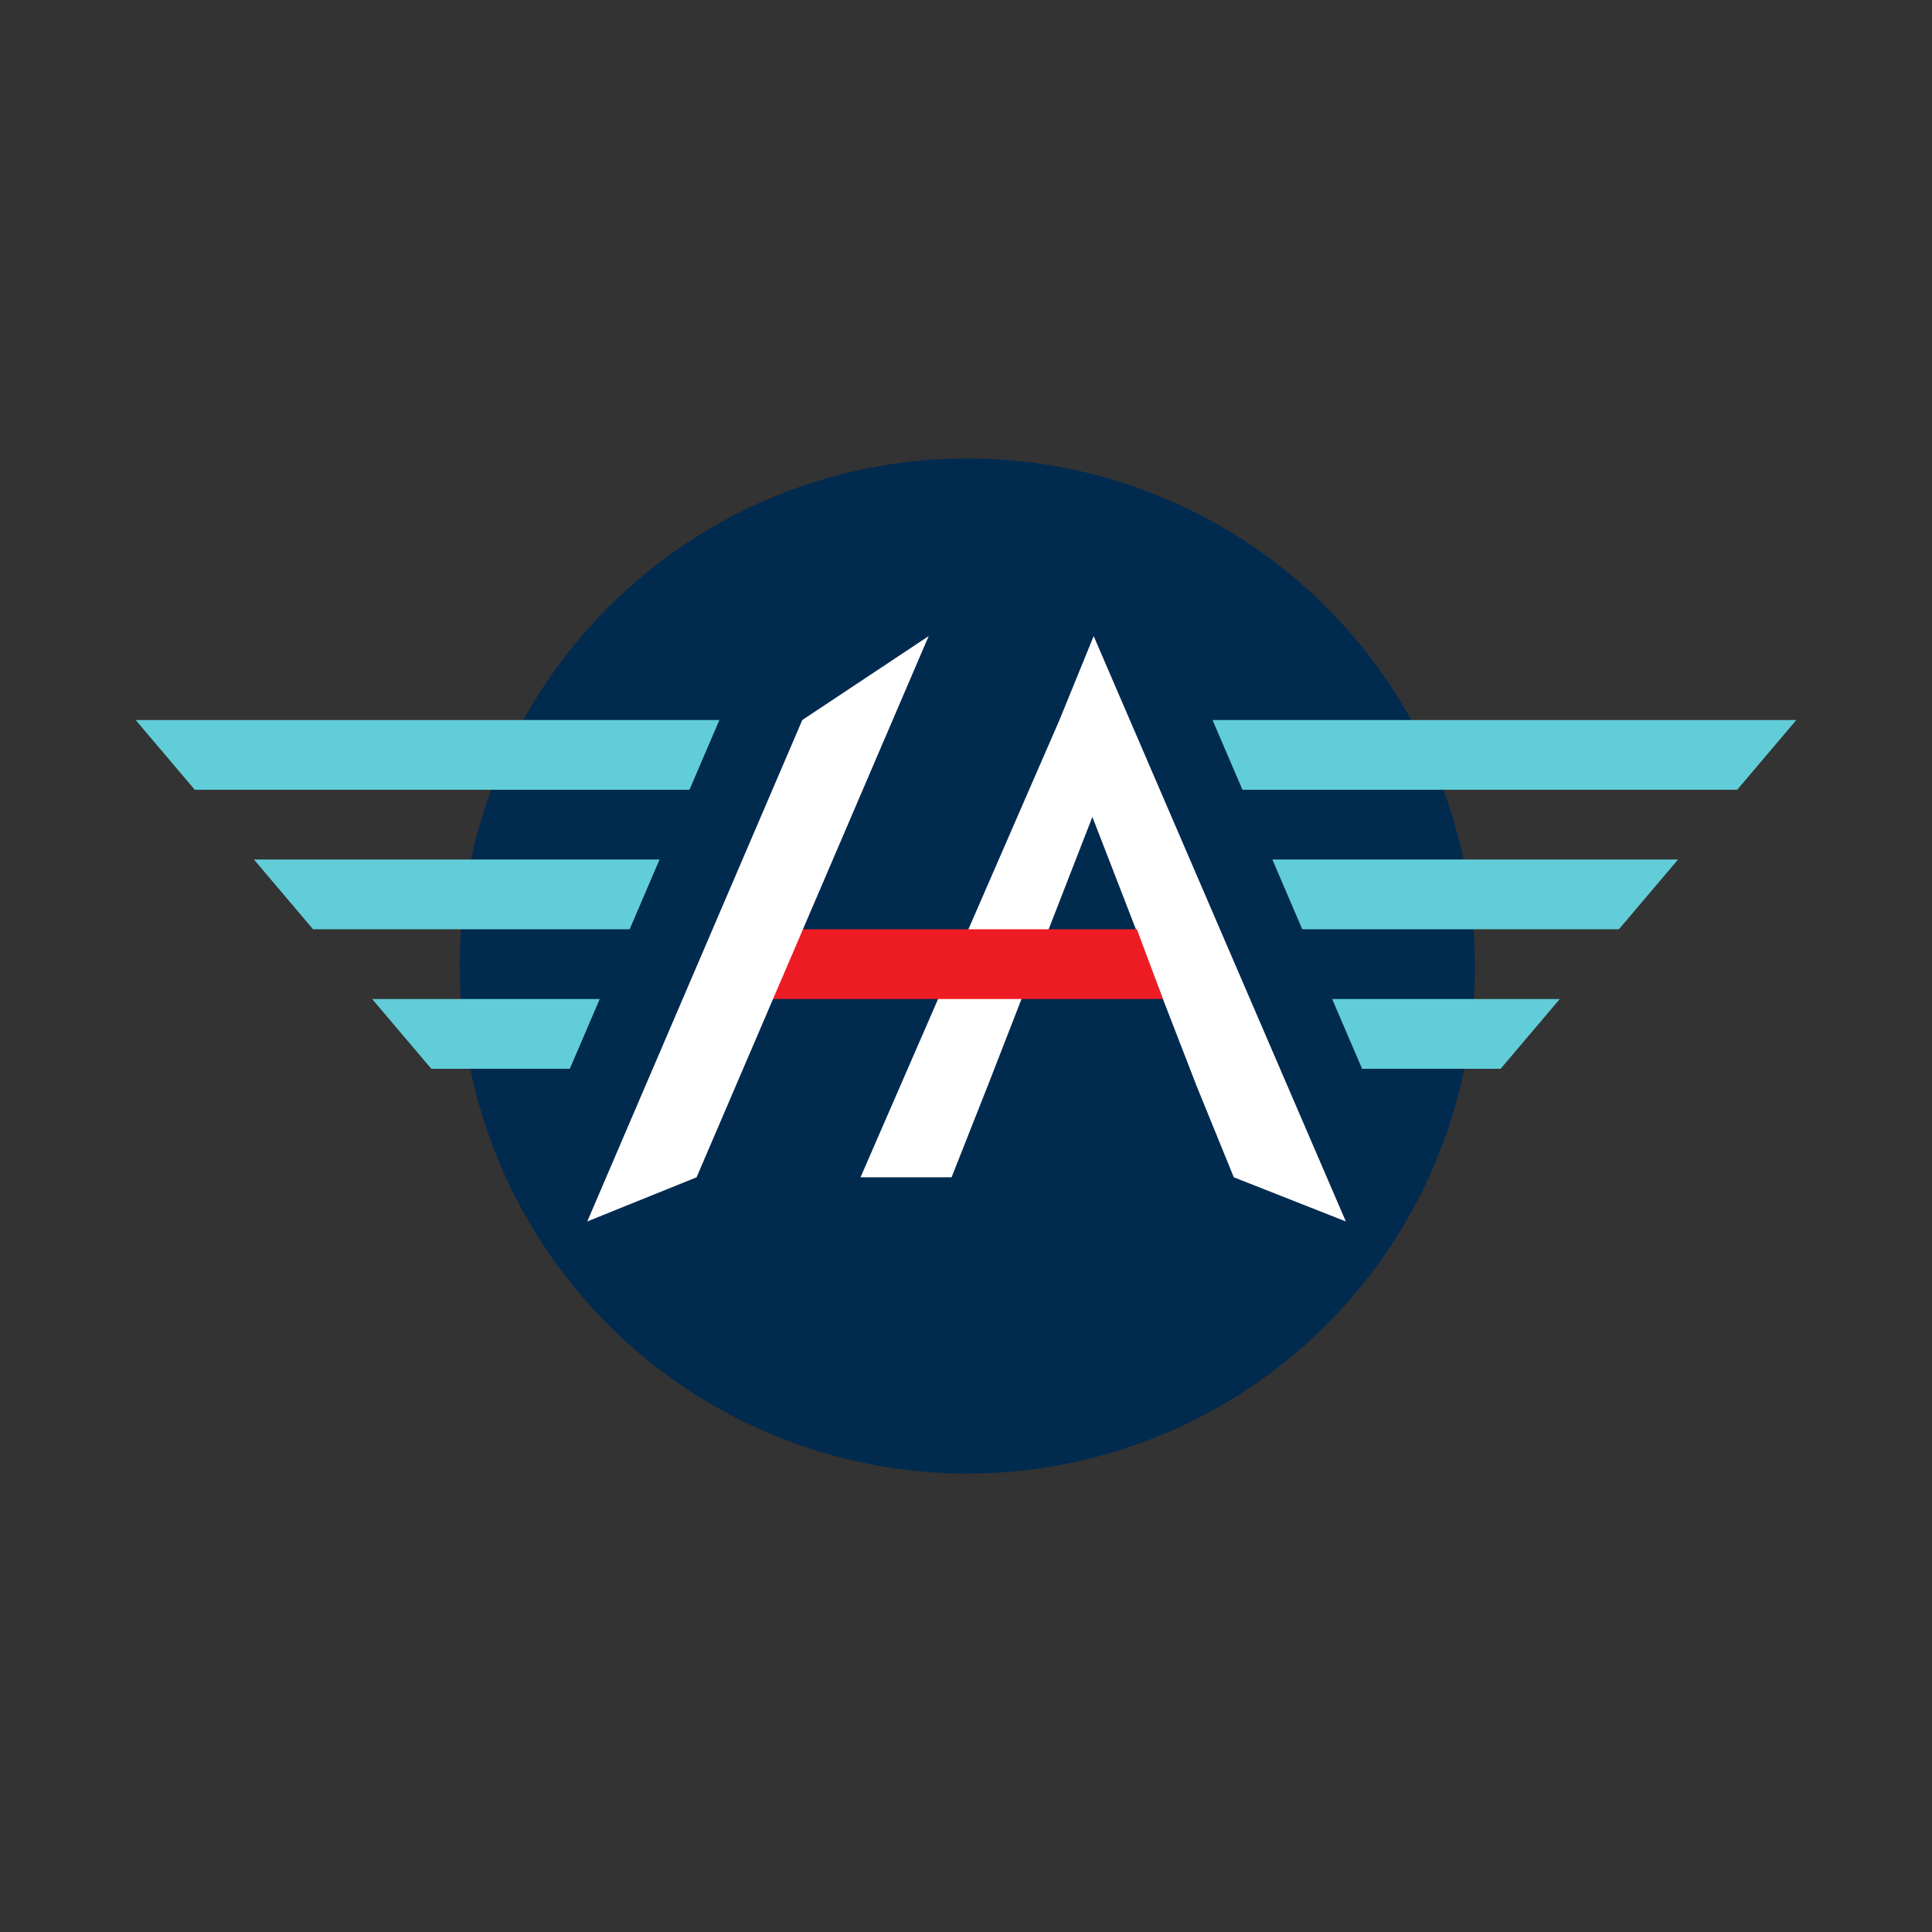 <?xml version="1.0" encoding="UTF-8"?><svg id="Layer_1" xmlns="http://www.w3.org/2000/svg" viewBox="0 0 600 600"><rect x="0" y="0" width="600" height="600" fill="#333333" stroke="none"/><defs><style>.cls-1{fill:#61cdd8;}.cls-1,.cls-2,.cls-3,.cls-4{stroke-width:0px;}.cls-2{fill:#fff;}.cls-3{fill:#ed1c24;}.cls-4{fill:#012a4f;}</style></defs><circle class="cls-4" cx="300.41" cy="300" r="157.63"/><polygon class="cls-1" points="395.14 266.93 404.43 288.59 502.77 288.59 521.14 266.93 395.14 266.93"/><polygon class="cls-1" points="539.5 245.27 557.87 223.61 376.56 223.61 385.85 245.27 539.5 245.27"/><polygon class="cls-1" points="466.04 331.92 484.4 310.26 413.72 310.26 423.01 331.92 466.04 331.92"/><polygon class="cls-2" points="383.17 365.62 417.96 379.33 339.65 197.54 329.02 223.61 267.24 365.62 295.52 365.62 307.19 336.08 307.19 336.08 339.25 253.7 371.66 337.37 371.66 337.37 383.17 365.62"/><path class="cls-3" d="m227.68,288.59h125.39l8.09,21.66h-133.48v-21.66Z"/><path class="cls-2" d="m182.38,379.33l66.78-155.72,39.25-26.07-72.08,168.08-33.95,13.71Z"/><polygon class="cls-1" points="214.12 245.27 223.41 223.61 42.13 223.61 60.49 245.27 214.12 245.27"/><polygon class="cls-1" points="78.86 266.93 97.22 288.59 195.54 288.59 204.83 266.93 78.86 266.93"/><polygon class="cls-1" points="176.96 331.92 186.25 310.26 115.58 310.26 133.94 331.92 176.96 331.92"/></svg>
